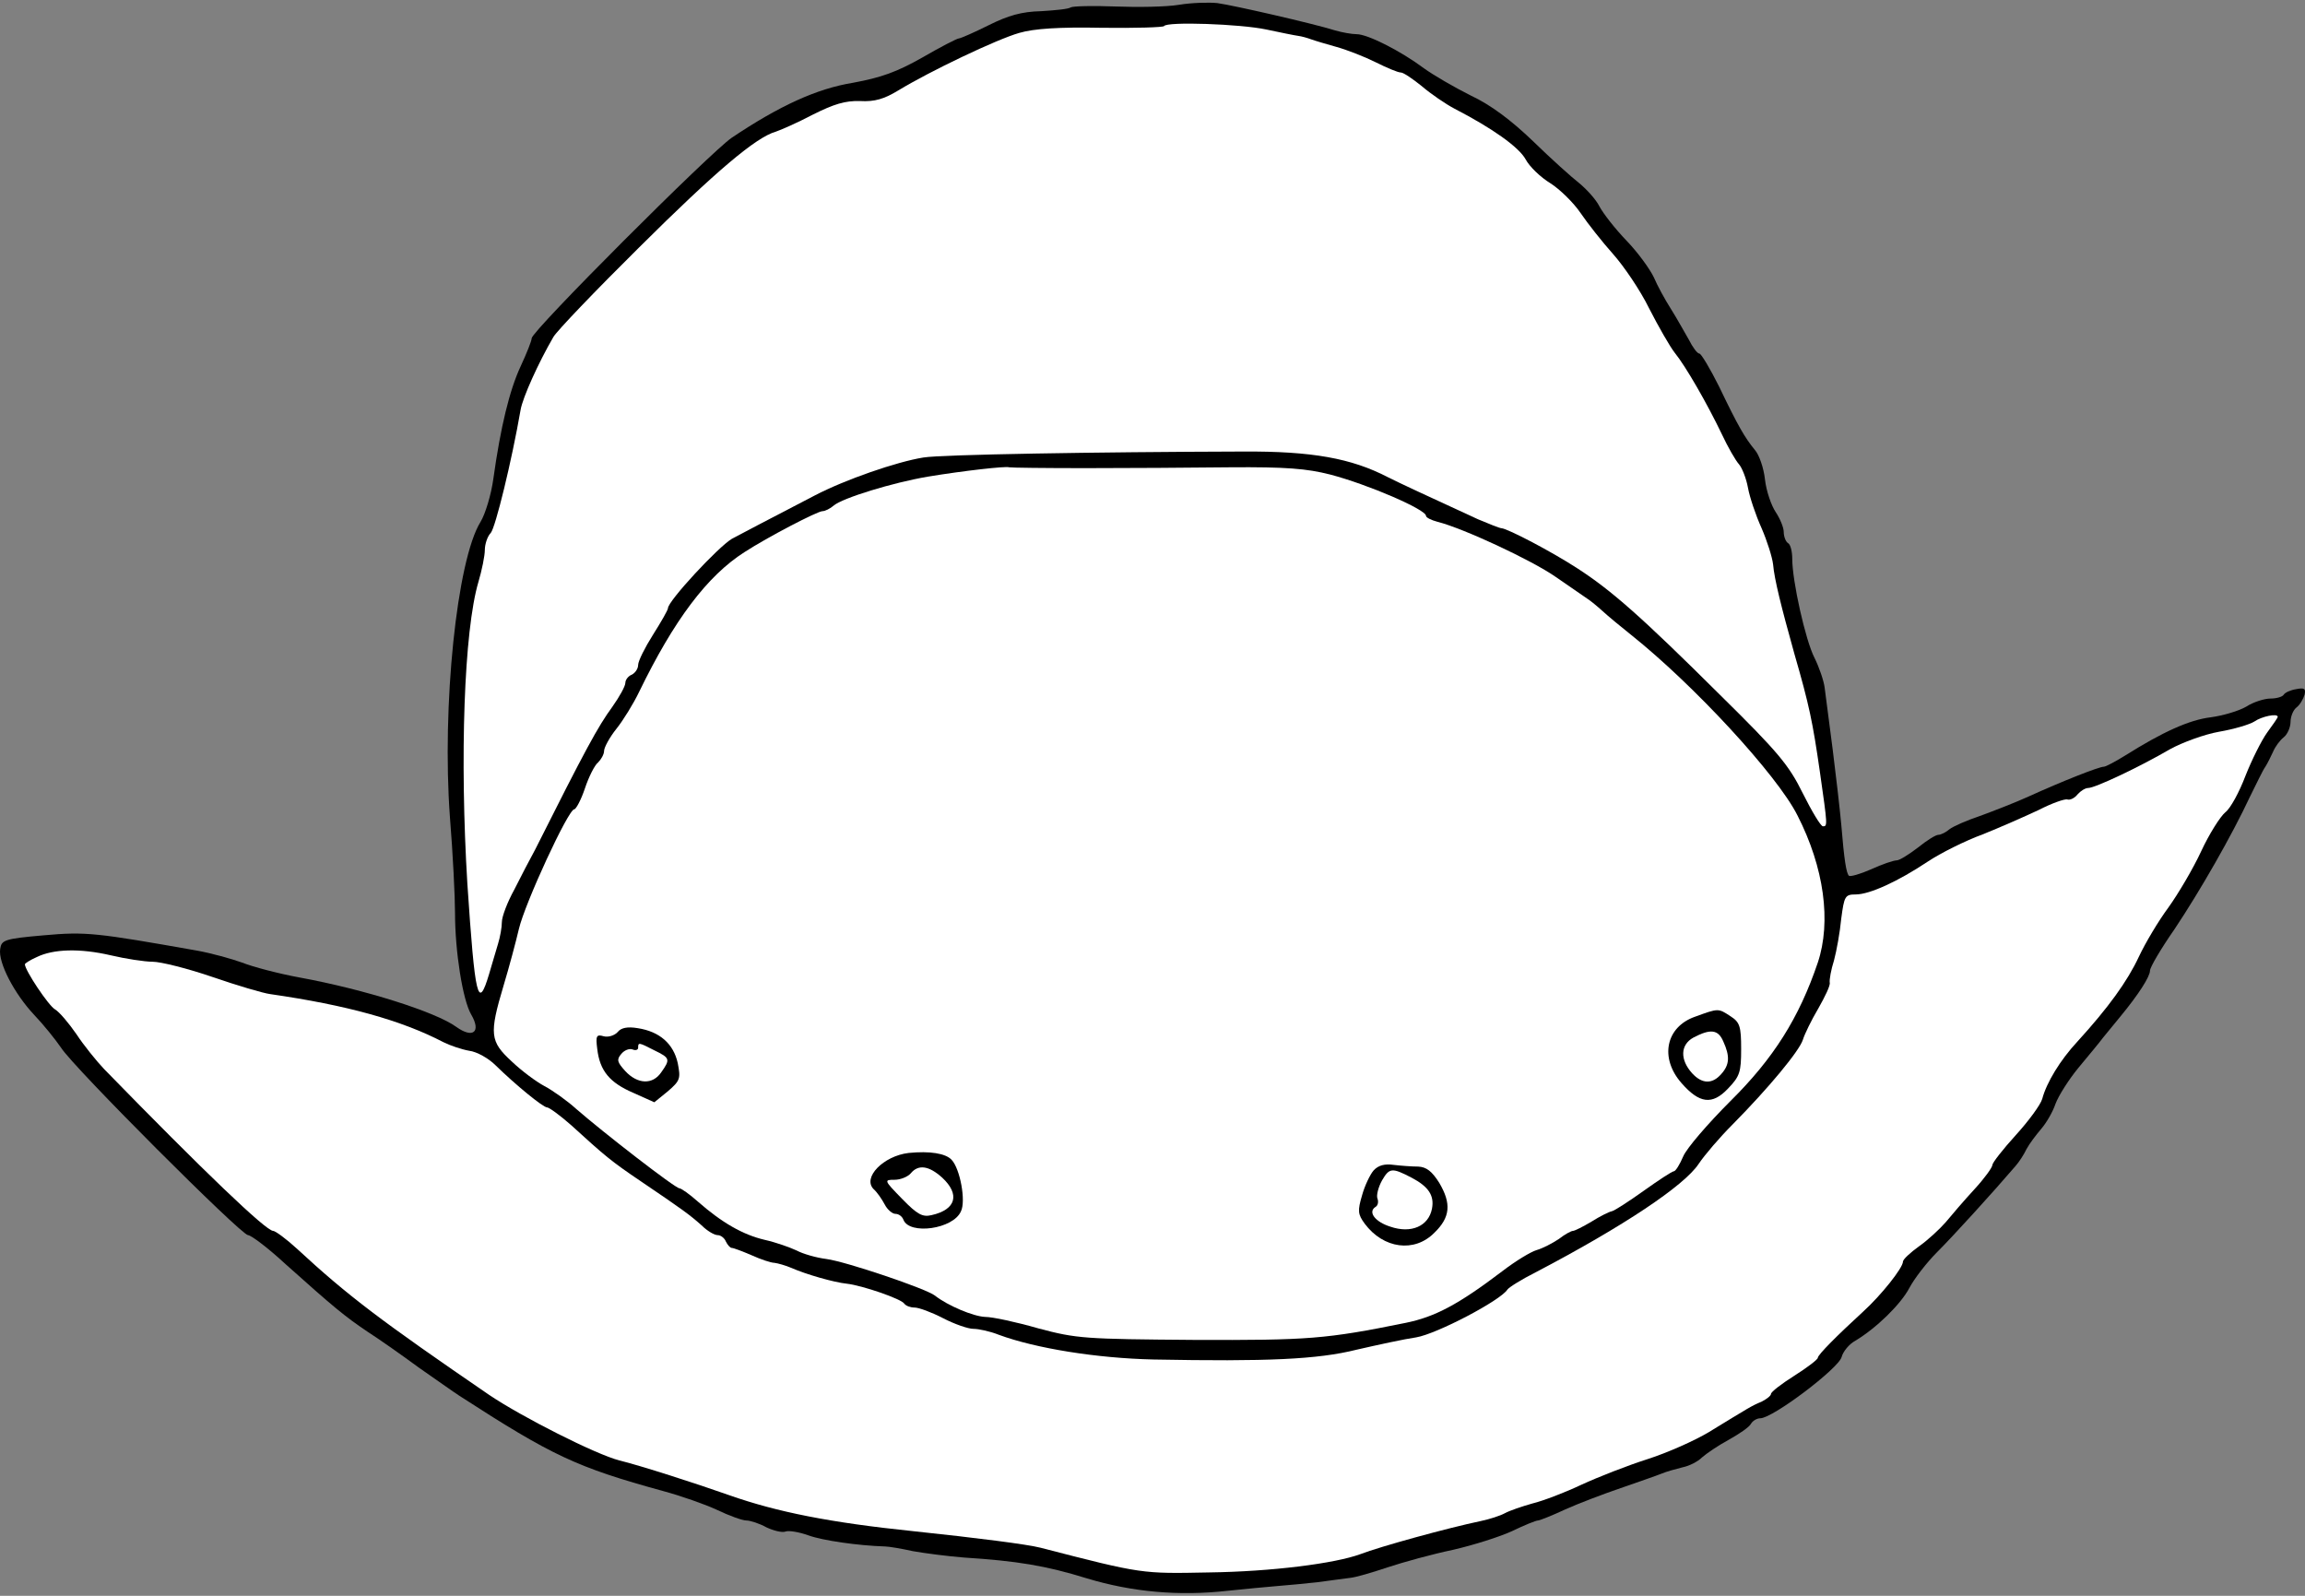 <?xml version="1.0" encoding="UTF-8" standalone="no"?>
<!DOCTYPE svg PUBLIC "-//W3C//DTD SVG 1.1//EN" "http://www.w3.org/Graphics/SVG/1.1/DTD/svg11.dtd">
<svg version="1.1" xmlns="http://www.w3.org/2000/svg" xmlns:xl="http://www.w3.org/1999/xlink" xmlns:dc="http://purl.org/dc/elements/1.1/" viewBox="36 63 292.5 202.5" width="292.5" height="202.5">
  <rect x="36" y="63" width="292.5" height="202.5" fill="#808080" stroke="none"/>
  <defs>
    <clipPath id="artboard_clip_path">
      <path d="M 36 63 L 328.5 63 L 328.5 265.5 L 36 265.5 Z"/>
    </clipPath>
  </defs>
  <g id="Morion" stroke="none" fill="none" stroke-dasharray="none" fill-opacity="1" stroke-opacity="1">
    <title>Morion</title>
    <g id="Morion_Layer_2" clip-path="url(#artboard_clip_path)">
      <title>Layer 2</title>
      <g id="Group_3">
        <g id="Graphic_15">
          <path d="M 185.613 63.608 C 183.991 63.878 180.371 63.932 177.56 63.824 C 174.75 63.716 172.21 63.77 171.886 63.932 C 171.616 64.149 169.886 64.311 168.103 64.419 C 165.671 64.473 163.942 64.959 161.456 66.202 C 159.618 67.121 157.889 67.877 157.673 67.877 C 157.457 67.877 155.349 68.958 153.025 70.309 C 149.783 72.147 147.783 72.849 144.27 73.498 C 139.623 74.254 134.921 76.416 128.868 80.469 C 126.166 82.307 103.469 105.004 103.469 105.923 C 103.469 106.247 102.82 107.869 102.064 109.49 C 100.658 112.516 99.524 117.164 98.605 123.757 C 98.335 125.757 97.578 128.243 96.984 129.215 C 93.957 134.079 92.066 152.67 93.093 166.667 C 93.471 171.314 93.741 176.826 93.741 178.826 C 93.741 183.744 94.714 189.905 95.795 191.742 C 97.092 193.958 96.011 194.823 93.903 193.309 C 91.309 191.418 82.284 188.554 74.016 187.04 C 71.368 186.554 68.071 185.689 66.72 185.149 C 65.369 184.663 62.829 183.96 61.045 183.636 C 48.183 181.366 46.94 181.204 41.536 181.69 C 36.564 182.123 36.186 182.285 36.024 183.42 C 35.754 185.149 37.807 189.094 40.347 191.796 C 41.536 193.039 43.049 194.931 43.752 195.957 C 45.319 198.443 66.612 219.736 67.477 219.736 C 67.855 219.736 70.016 221.357 72.232 223.411 C 78.339 228.869 79.69 230.004 82.662 232.004 C 84.176 232.976 87.094 235.03 89.147 236.543 C 91.255 238.002 93.525 239.624 94.281 240.11 C 106.063 247.73 109.143 249.189 120.168 252.215 C 122.383 252.81 125.464 253.891 126.977 254.593 C 128.544 255.35 130.219 255.944 130.706 255.944 C 131.192 255.944 132.381 256.323 133.246 256.809 C 134.165 257.241 135.245 257.512 135.678 257.349 C 136.056 257.187 137.407 257.403 138.596 257.836 C 140.379 258.484 144.865 259.133 148.324 259.241 C 148.756 259.241 150.377 259.511 151.836 259.835 C 153.35 260.106 156.268 260.484 158.321 260.646 C 165.077 261.078 168.698 261.673 173.94 263.294 C 179.668 265.023 185.613 265.564 191.828 264.861 C 193.935 264.645 196.691 264.375 198.042 264.267 C 199.393 264.159 201.717 263.942 203.176 263.78 C 204.69 263.564 206.473 263.348 207.23 263.24 C 207.986 263.186 210.148 262.537 212.093 261.889 C 214.039 261.24 217.768 260.214 220.362 259.673 C 222.956 259.079 226.361 257.998 227.874 257.295 C 229.441 256.539 230.9 255.944 231.17 255.944 C 231.386 255.944 233.008 255.296 234.629 254.539 C 236.304 253.783 239.439 252.594 241.655 251.837 C 243.816 251.08 246.194 250.27 246.843 250 C 247.491 249.729 248.68 249.405 249.545 249.189 C 250.355 249.027 251.436 248.486 251.977 247.946 C 252.517 247.46 254.03 246.433 255.327 245.73 C 256.678 244.974 257.975 244.109 258.191 243.677 C 258.408 243.298 258.948 242.974 259.38 242.974 C 260.948 242.974 269.324 236.651 269.702 235.192 C 269.865 234.544 270.621 233.571 271.432 233.138 C 274.134 231.517 277.214 228.491 278.295 226.437 C 278.89 225.302 280.457 223.249 281.808 221.898 C 283.861 219.844 288.833 214.386 291.752 210.981 C 292.184 210.495 292.832 209.522 293.157 208.819 C 293.535 208.117 294.4 206.982 295.048 206.225 C 295.697 205.469 296.507 204.064 296.832 203.091 C 297.21 202.064 298.507 200.011 299.75 198.497 C 301.047 196.93 302.452 195.255 302.884 194.66 C 303.317 194.12 304.343 192.877 305.1 191.958 C 307.37 189.202 308.829 186.932 308.829 186.176 C 308.829 185.743 310.234 183.366 311.963 180.88 C 315.206 176.016 319.205 169.044 321.529 164.073 C 322.339 162.451 323.15 160.722 323.474 160.29 C 323.745 159.857 324.177 158.993 324.447 158.398 C 324.717 157.75 325.312 156.939 325.798 156.561 C 326.285 156.182 326.663 155.264 326.663 154.615 C 326.663 153.967 326.987 153.102 327.419 152.778 C 327.852 152.453 328.284 151.697 328.446 151.156 C 328.608 150.4 328.446 150.238 327.365 150.454 C 326.663 150.562 325.96 150.886 325.798 151.156 C 325.636 151.427 324.879 151.643 324.123 151.643 C 323.366 151.643 321.961 152.075 321.043 152.67 C 320.124 153.21 318.124 153.805 316.557 154.021 C 313.801 154.345 310.396 155.912 305.749 158.83 C 304.452 159.641 303.209 160.29 302.992 160.29 C 302.344 160.29 297.588 162.181 293.427 164.073 C 291.644 164.883 288.833 165.964 287.212 166.558 C 285.591 167.099 283.861 167.855 283.375 168.234 C 282.943 168.612 282.294 168.936 281.97 168.936 C 281.646 168.936 280.511 169.639 279.376 170.558 C 278.241 171.422 277.052 172.179 276.674 172.179 C 276.296 172.179 274.836 172.665 273.431 173.314 C 272.08 173.908 270.783 174.286 270.621 174.124 C 270.297 173.8 270.027 172.233 269.648 167.585 C 269.486 165.802 269 161.533 268.567 158.128 C 268.135 154.723 267.649 151.156 267.541 150.238 C 267.433 149.373 266.838 147.644 266.244 146.455 C 265.109 144.239 263.433 136.727 263.433 133.917 C 263.433 132.998 263.217 132.08 262.893 131.917 C 262.623 131.755 262.353 131.107 262.353 130.512 C 262.353 129.918 261.866 128.783 261.326 127.972 C 260.785 127.162 260.137 125.324 259.975 123.865 C 259.813 122.352 259.218 120.677 258.678 120.082 C 257.435 118.569 256.57 117.11 254.138 112.03 C 253.003 109.76 251.868 107.869 251.652 107.869 C 251.382 107.869 250.788 107.058 250.301 106.085 C 249.761 105.167 248.788 103.383 248.031 102.194 C 247.275 101.005 246.302 99.222 245.87 98.195 C 245.383 97.168 243.87 95.061 242.411 93.547 C 240.952 92.034 239.439 90.089 238.952 89.17 C 238.52 88.305 237.331 87.008 236.412 86.252 C 235.44 85.495 232.792 83.117 230.522 80.902 C 227.766 78.254 225.172 76.308 222.632 75.119 C 220.578 74.092 217.876 72.525 216.687 71.66 C 213.715 69.445 209.553 67.337 208.148 67.337 C 207.554 67.337 206.311 67.121 205.392 66.851 C 202.636 65.986 192.476 63.662 190.477 63.392 C 189.45 63.284 187.234 63.338 185.613 63.608 Z" fill="black"/>
        </g>
        <g id="Graphic_14">
          <path d="M 196.691 66.743 C 198.475 67.121 200.312 67.499 200.745 67.553 C 201.177 67.607 201.933 67.823 202.366 67.986 C 202.798 68.148 204.257 68.58 205.608 68.958 C 206.959 69.337 209.175 70.201 210.58 70.904 C 211.985 71.606 213.39 72.201 213.769 72.201 C 214.093 72.201 215.282 73.011 216.417 73.93 C 217.552 74.903 219.443 76.2 220.578 76.794 C 225.388 79.28 228.738 81.658 229.603 83.225 C 230.089 84.144 231.495 85.495 232.738 86.252 C 233.926 87.008 235.656 88.684 236.575 90.035 C 237.493 91.386 239.331 93.71 240.682 95.223 C 242.033 96.736 244.14 99.816 245.275 102.14 C 246.464 104.464 247.923 107.004 248.518 107.761 C 249.923 109.49 252.625 114.192 254.517 118.137 C 255.273 119.758 256.246 121.433 256.678 121.92 C 257.057 122.352 257.597 123.703 257.813 124.892 C 258.029 126.081 258.786 128.351 259.542 130.026 C 260.245 131.647 260.894 133.701 261.002 134.62 C 261.164 136.511 262.028 139.97 263.704 145.968 C 265.595 152.507 266.028 154.615 266.946 160.992 C 267.919 167.801 267.919 167.855 267.325 167.855 C 267.054 167.855 265.919 165.964 264.785 163.694 C 263.001 160.073 261.65 158.452 254.3 151.21 C 244.194 141.159 240.412 137.862 236.142 135.106 C 232.9 132.998 227.333 130.08 226.523 130.026 C 226.306 130.026 224.955 129.486 223.55 128.891 C 216.741 125.757 213.823 124.406 212.093 123.541 C 207.5 121.163 202.528 120.244 193.719 120.298 C 175.075 120.352 155.457 120.677 153.187 121.055 C 149.783 121.595 143.244 123.865 139.407 125.865 C 133.354 128.999 129.679 130.945 128.868 131.377 C 127.139 132.404 120.762 139.267 120.762 140.186 C 120.762 140.402 119.897 141.915 118.871 143.536 C 117.844 145.158 116.979 146.887 116.979 147.373 C 116.979 147.86 116.601 148.4 116.169 148.616 C 115.736 148.779 115.358 149.265 115.358 149.643 C 115.358 150.076 114.601 151.427 113.683 152.724 C 111.899 155.156 110.278 158.128 103.901 170.828 C 103.252 172.017 102.064 174.286 101.253 175.908 C 100.388 177.475 99.686 179.312 99.686 180.015 C 99.686 180.663 99.469 181.906 99.199 182.771 C 98.929 183.636 98.443 185.365 98.064 186.608 C 96.659 191.31 96.281 189.689 95.308 175.151 C 94.335 159.155 94.876 143.05 96.713 136.835 C 97.146 135.376 97.524 133.539 97.524 132.782 C 97.524 132.08 97.848 131.053 98.281 130.62 C 98.875 129.918 100.929 121.541 102.064 115.002 C 102.334 113.435 104.333 109.004 106.225 105.761 C 106.657 105.004 111.521 99.924 117.087 94.412 C 126.869 84.685 131.949 80.415 134.435 79.713 C 135.083 79.496 137.191 78.578 139.136 77.551 C 141.839 76.2 143.244 75.768 145.135 75.822 C 147.027 75.93 148.216 75.551 149.999 74.471 C 153.998 72.039 162.483 67.986 165.347 67.175 C 167.184 66.634 170.427 66.418 175.777 66.526 C 180.046 66.58 183.613 66.472 183.721 66.31 C 184.046 65.716 193.395 66.04 196.691 66.743 Z" fill="#FFFFFF"/>
        </g>
        <g id="Graphic_13">
          <path d="M 173.778 122.406 C 178.966 122.406 187.18 122.352 192.098 122.298 C 199.177 122.244 201.825 122.46 204.798 123.217 C 209.553 124.46 216.957 127.648 216.957 128.459 C 216.957 128.675 217.606 128.999 218.416 129.215 C 221.659 130.026 230.36 134.079 233.386 136.187 C 235.115 137.376 236.899 138.619 237.385 138.943 C 237.817 139.213 238.736 139.97 239.385 140.564 C 240.033 141.159 241.655 142.51 242.952 143.536 C 250.95 149.913 261.488 161.316 264.082 166.45 C 267.487 173.098 268.405 179.961 266.676 185.149 C 264.298 192.174 261.056 197.308 255.597 202.713 C 252.733 205.577 250.031 208.711 249.599 209.738 C 249.166 210.765 248.626 211.63 248.41 211.63 C 248.194 211.63 246.464 212.765 244.573 214.116 C 242.681 215.467 240.844 216.656 240.52 216.71 C 240.195 216.764 239.006 217.358 237.98 218.007 C 236.899 218.655 235.818 219.196 235.602 219.196 C 235.386 219.196 234.575 219.628 233.818 220.222 C 233.008 220.763 231.765 221.411 231.008 221.627 C 230.252 221.844 228.306 223.033 226.685 224.276 C 221.064 228.545 218.092 230.112 214.363 230.869 C 204.257 232.922 202.042 233.084 187.504 233.03 C 173.669 232.922 172.643 232.868 167.779 231.571 C 164.969 230.761 161.942 230.112 161.024 230.112 C 159.51 230.058 156.214 228.653 154.647 227.41 C 153.566 226.545 143.352 223.087 140.866 222.762 C 139.569 222.6 137.893 222.114 137.083 221.681 C 136.272 221.303 134.489 220.655 133.03 220.33 C 130.274 219.682 127.625 218.169 124.545 215.467 C 123.518 214.548 122.437 213.791 122.221 213.791 C 121.681 213.791 112.494 206.658 109.143 203.739 C 107.954 202.659 106.117 201.362 105.09 200.821 C 104.063 200.281 102.172 198.876 100.929 197.687 C 98.172 195.147 98.064 194.228 99.902 188.067 C 100.604 185.743 101.469 182.501 101.847 180.88 C 102.604 177.637 108.116 165.694 108.873 165.694 C 109.089 165.694 109.737 164.505 110.224 163.046 C 110.71 161.587 111.467 160.073 111.899 159.749 C 112.277 159.371 112.656 158.722 112.656 158.29 C 112.656 157.858 113.358 156.561 114.223 155.48 C 115.088 154.399 116.385 152.291 117.087 150.832 C 121.519 141.699 125.734 136.079 130.49 133.052 C 133.408 131.161 139.731 127.864 140.379 127.864 C 140.704 127.864 141.352 127.54 141.785 127.162 C 142.919 126.189 149.296 124.243 153.728 123.487 C 158.321 122.73 163.618 122.136 164.05 122.298 C 164.212 122.352 168.589 122.406 173.778 122.406 Z" fill="#FFFFFF"/>
        </g>
        <g id="Graphic_12">
          <path d="M 325.042 153.967 C 325.042 154.075 324.447 154.939 323.691 155.966 C 322.988 156.939 321.745 159.425 320.934 161.478 C 320.178 163.478 319.043 165.586 318.394 166.072 C 317.746 166.613 316.341 168.828 315.314 171.044 C 314.287 173.26 312.396 176.448 311.153 178.178 C 309.91 179.853 308.235 182.663 307.424 184.392 C 305.965 187.527 303.533 190.877 299.642 195.147 C 297.426 197.525 295.697 200.389 295.156 202.442 C 294.94 203.199 293.427 205.253 291.806 207.036 C 290.184 208.819 288.833 210.549 288.833 210.819 C 288.833 211.143 287.807 212.548 286.564 213.899 C 285.267 215.305 283.645 217.196 282.889 218.115 C 282.132 218.979 280.619 220.385 279.538 221.141 C 278.403 221.952 277.484 222.816 277.484 223.087 C 277.484 223.897 274.674 227.41 272.404 229.464 C 269.162 232.436 266.676 234.922 266.676 235.3 C 266.676 235.516 265.325 236.543 263.704 237.57 C 262.082 238.597 260.731 239.624 260.731 239.894 C 260.731 240.11 260.191 240.542 259.542 240.867 C 258.245 241.407 258.029 241.569 252.895 244.703 C 251.112 245.784 247.599 247.352 245.059 248.162 C 242.519 248.973 238.79 250.432 236.683 251.405 C 234.629 252.377 231.819 253.458 230.468 253.783 C 229.117 254.161 227.549 254.701 226.955 255.026 C 226.361 255.35 225.01 255.782 223.983 255.998 C 219.605 256.917 211.175 259.241 208.635 260.214 C 205.392 261.403 197.394 262.429 189.396 262.537 C 180.857 262.7 181.019 262.754 168.049 259.403 C 166.374 258.971 160.051 258.16 151.836 257.295 C 141.352 256.214 134.597 254.863 128.598 252.756 C 124.329 251.243 117.249 248.973 114.601 248.324 C 111.629 247.568 102.226 242.812 98.064 240.002 C 84.338 230.598 80.176 227.464 73.691 221.465 C 72.34 220.222 70.935 219.196 70.665 219.196 C 69.746 219.196 61.802 211.576 49.21 198.66 C 48.237 197.633 46.616 195.633 45.697 194.228 C 44.725 192.823 43.536 191.418 42.995 191.094 C 42.185 190.661 39.158 186.122 39.158 185.365 C 39.158 185.257 39.807 184.825 40.672 184.446 C 42.779 183.42 46.13 183.312 50.075 184.23 C 51.912 184.663 54.344 185.041 55.371 185.041 C 56.398 185.041 59.857 185.906 62.991 186.986 C 66.125 188.067 69.422 189.04 70.287 189.148 C 80.014 190.553 86.878 192.445 92.282 195.255 C 93.147 195.687 94.606 196.174 95.524 196.336 C 96.497 196.444 98.01 197.308 98.875 198.173 C 101.469 200.713 104.928 203.523 105.414 203.523 C 105.684 203.523 107.089 204.55 108.495 205.793 C 112.764 209.684 113.52 210.333 117.357 212.927 C 122.546 216.439 123.518 217.142 125.031 218.493 C 125.734 219.196 126.653 219.736 127.085 219.736 C 127.463 219.736 127.95 220.114 128.112 220.547 C 128.328 220.979 128.652 221.357 128.868 221.357 C 129.085 221.357 130.219 221.79 131.354 222.276 C 132.543 222.816 133.84 223.249 134.273 223.249 C 134.705 223.303 135.678 223.573 136.434 223.897 C 138.272 224.708 141.839 225.735 143.46 225.897 C 145.405 226.113 150.431 227.842 150.756 228.437 C 150.972 228.707 151.512 228.923 152.053 228.923 C 152.593 228.923 154.214 229.518 155.673 230.274 C 157.132 231.031 158.862 231.625 159.51 231.625 C 160.213 231.625 161.672 231.95 162.753 232.382 C 167.455 234.111 175.183 235.354 182.37 235.516 C 196.745 235.787 203.176 235.516 208.148 234.273 C 210.742 233.679 214.201 232.922 215.714 232.706 C 218.308 232.274 226.361 228.059 227.279 226.653 C 227.441 226.383 229.063 225.356 230.9 224.438 C 242.033 218.601 249.707 213.467 251.544 210.711 C 252.301 209.576 254.246 207.306 255.868 205.685 C 260.461 201.037 264.352 196.336 264.785 194.931 C 265.001 194.228 265.865 192.445 266.73 190.986 C 267.595 189.472 268.297 188.013 268.189 187.689 C 268.135 187.311 268.351 186.068 268.73 184.879 C 269.054 183.69 269.486 181.312 269.648 179.583 C 270.027 176.718 270.135 176.502 271.486 176.502 C 273.269 176.502 276.89 174.827 280.619 172.341 C 282.24 171.26 285.375 169.693 287.59 168.882 C 289.752 168.018 292.941 166.613 294.67 165.802 C 296.345 164.937 298.021 164.343 298.345 164.451 C 298.669 164.559 299.263 164.289 299.642 163.802 C 300.02 163.37 300.615 162.992 300.993 162.992 C 301.858 162.992 307.478 160.344 311.369 158.074 C 312.936 157.209 315.746 156.182 317.584 155.858 C 319.475 155.534 321.475 154.939 322.069 154.561 C 322.988 153.913 325.042 153.48 325.042 153.967 Z" fill="#FFFFFF"/>
        </g>
        <g id="Graphic_11">
          <path d="M 251.112 192.012 C 247.383 193.309 246.572 197.254 249.383 200.443 C 251.652 203.037 253.274 203.253 255.273 201.145 C 256.786 199.578 256.948 199.038 256.948 196.12 C 256.948 193.255 256.786 192.715 255.597 191.958 C 254.03 190.931 254.084 190.931 251.112 192.012 Z" fill="black"/>
        </g>
        <g id="Graphic_10">
          <path d="M 254.679 195.147 C 255.543 197.038 255.489 198.119 254.408 199.308 C 253.274 200.605 251.977 200.551 250.734 199.2 C 249.166 197.471 249.22 195.579 250.896 194.66 C 253.057 193.526 254.03 193.634 254.679 195.147 Z" fill="#FFFFFF"/>
        </g>
        <g id="Graphic_9">
          <path d="M 114.385 193.958 C 114.007 194.39 113.196 194.66 112.602 194.498 C 111.683 194.228 111.575 194.444 111.791 196.12 C 112.115 198.876 113.358 200.389 116.385 201.686 L 119.033 202.875 L 120.762 201.47 C 122.329 200.119 122.383 199.848 122.005 197.903 C 121.465 195.471 119.735 193.904 116.925 193.471 C 115.628 193.255 114.817 193.417 114.385 193.958 Z" fill="black"/>
        </g>
        <g id="Graphic_8">
          <path d="M 119.033 196.282 C 121.032 197.254 121.086 197.417 119.897 199.092 C 118.817 200.659 116.925 200.605 115.358 198.93 C 114.331 197.795 114.223 197.471 114.817 196.768 C 115.196 196.282 115.844 196.011 116.277 196.174 C 116.655 196.336 116.979 196.228 116.979 195.957 C 116.979 195.255 117.033 195.255 119.033 196.282 Z" fill="#FFFFFF"/>
        </g>
        <g id="Graphic_7">
          <path d="M 151.296 209.306 C 148.107 209.684 145.405 212.44 146.864 213.899 C 147.297 214.278 147.891 215.142 148.27 215.845 C 148.594 216.493 149.242 217.034 149.621 217.034 C 150.053 217.034 150.485 217.358 150.647 217.79 C 151.404 219.736 156.97 218.979 157.943 216.71 C 158.592 215.413 157.835 211.305 156.754 210.171 C 155.998 209.36 153.998 209.036 151.296 209.306 Z" fill="black"/>
        </g>
        <g id="Graphic_6">
          <path d="M 155.565 212.44 C 157.835 214.548 157.349 216.493 154.214 217.196 C 153.079 217.466 152.431 217.142 150.485 215.142 C 148.161 212.765 148.161 212.71 149.513 212.71 C 150.269 212.71 151.188 212.332 151.566 211.9 C 152.539 210.711 153.89 210.927 155.565 212.44 Z" fill="#FFFFFF"/>
        </g>
        <g id="Graphic_5">
          <path d="M 210.31 211.522 C 209.878 212.008 209.175 213.467 208.851 214.656 C 208.256 216.656 208.31 217.088 209.175 218.277 C 211.553 221.465 215.498 222.006 218.038 219.412 C 220.038 217.466 220.2 215.737 218.633 213.089 C 217.714 211.63 217.011 211.089 215.984 211.035 C 215.174 211.035 213.769 210.927 212.85 210.819 C 211.715 210.657 210.904 210.873 210.31 211.522 Z" fill="black"/>
        </g>
        <g id="Graphic_4">
          <path d="M 215.12 212.44 C 217.281 213.575 218.038 214.71 217.714 216.385 C 217.281 218.601 215.066 219.574 212.418 218.655 C 210.526 218.061 209.553 216.818 210.526 216.169 C 210.85 216.007 210.959 215.521 210.796 215.088 C 210.634 214.71 210.904 213.629 211.391 212.765 C 212.31 211.197 212.634 211.143 215.12 212.44 Z" fill="#FFFFFF"/>
        </g>
      </g>
    </g>
  </g>
</svg>
